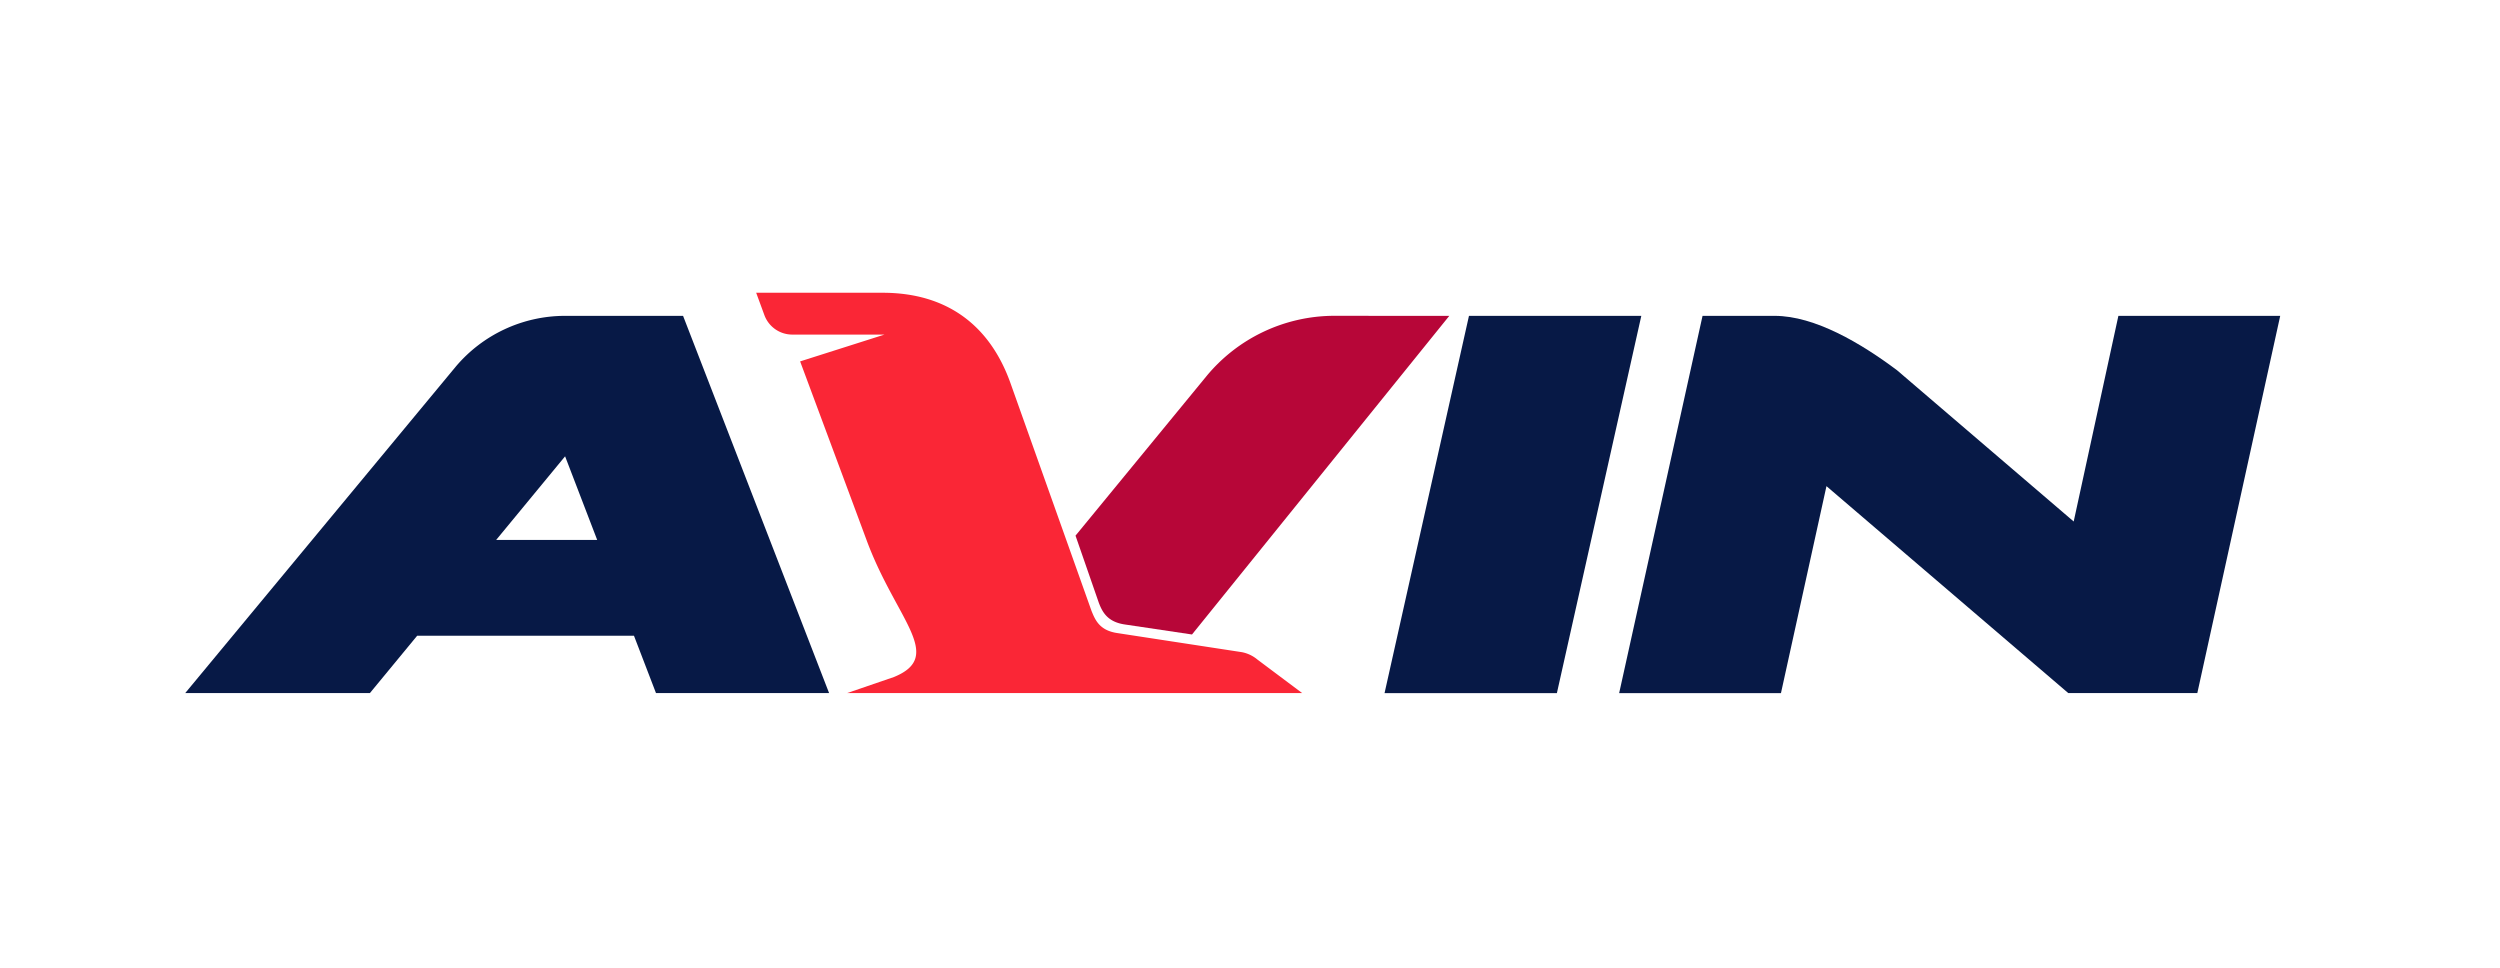 <svg xmlns="http://www.w3.org/2000/svg" width="155" height="60" fill="none"><path d="M80.2 30.46c-.007.062-.014.099-.014.099s.184.015.014-.1z" fill="#FD1416"/><path d="M91.076 19.583l-5.234 23.39h10.685l5.234-23.39H91.076zm45.157 23.39l5.14-23.39H131.34l-2.771 12.75-10.953-9.378c-2.219-1.661-5.087-3.372-7.589-3.372h-4.469l-5.17 23.39h10.032l2.821-12.832 14.993 12.831h7.999z" fill="#071946"/><path d="M68.125 37.367c.213.555.518 1.178 1.58 1.345l4.199.626 15.95-19.753-7.164-.005a10.294 10.294 0 0 0-7.887 3.74l-8.121 9.89 1.443 4.157z" fill="#B70638"/><path d="M40.672 42.972h10.732L42.35 19.583h-7.316a8.872 8.872 0 0 0-6.791 3.165l-16.76 20.224h11.45l2.931-3.555h13.443l1.365 3.555zm-9.911-9.495l4.275-5.186 1.99 5.186h-6.265z" fill="#071946"/><path d="M55.432 41.972l-2.916 1h28.22l-2.772-2.076a2.134 2.134 0 0 0-.976-.463l-7.71-1.182c-1.112-.162-1.377-.818-1.604-1.375l-5.012-14.087c-1.3-3.685-4.026-5.638-7.935-5.638h-7.844l.508 1.384a1.844 1.844 0 0 0 1.732 1.209h5.715l-5.23 1.663s3.693 9.923 4.116 11.07c1.822 4.938 4.878 7.192 1.708 8.495z" fill="#FA2636"/></svg>